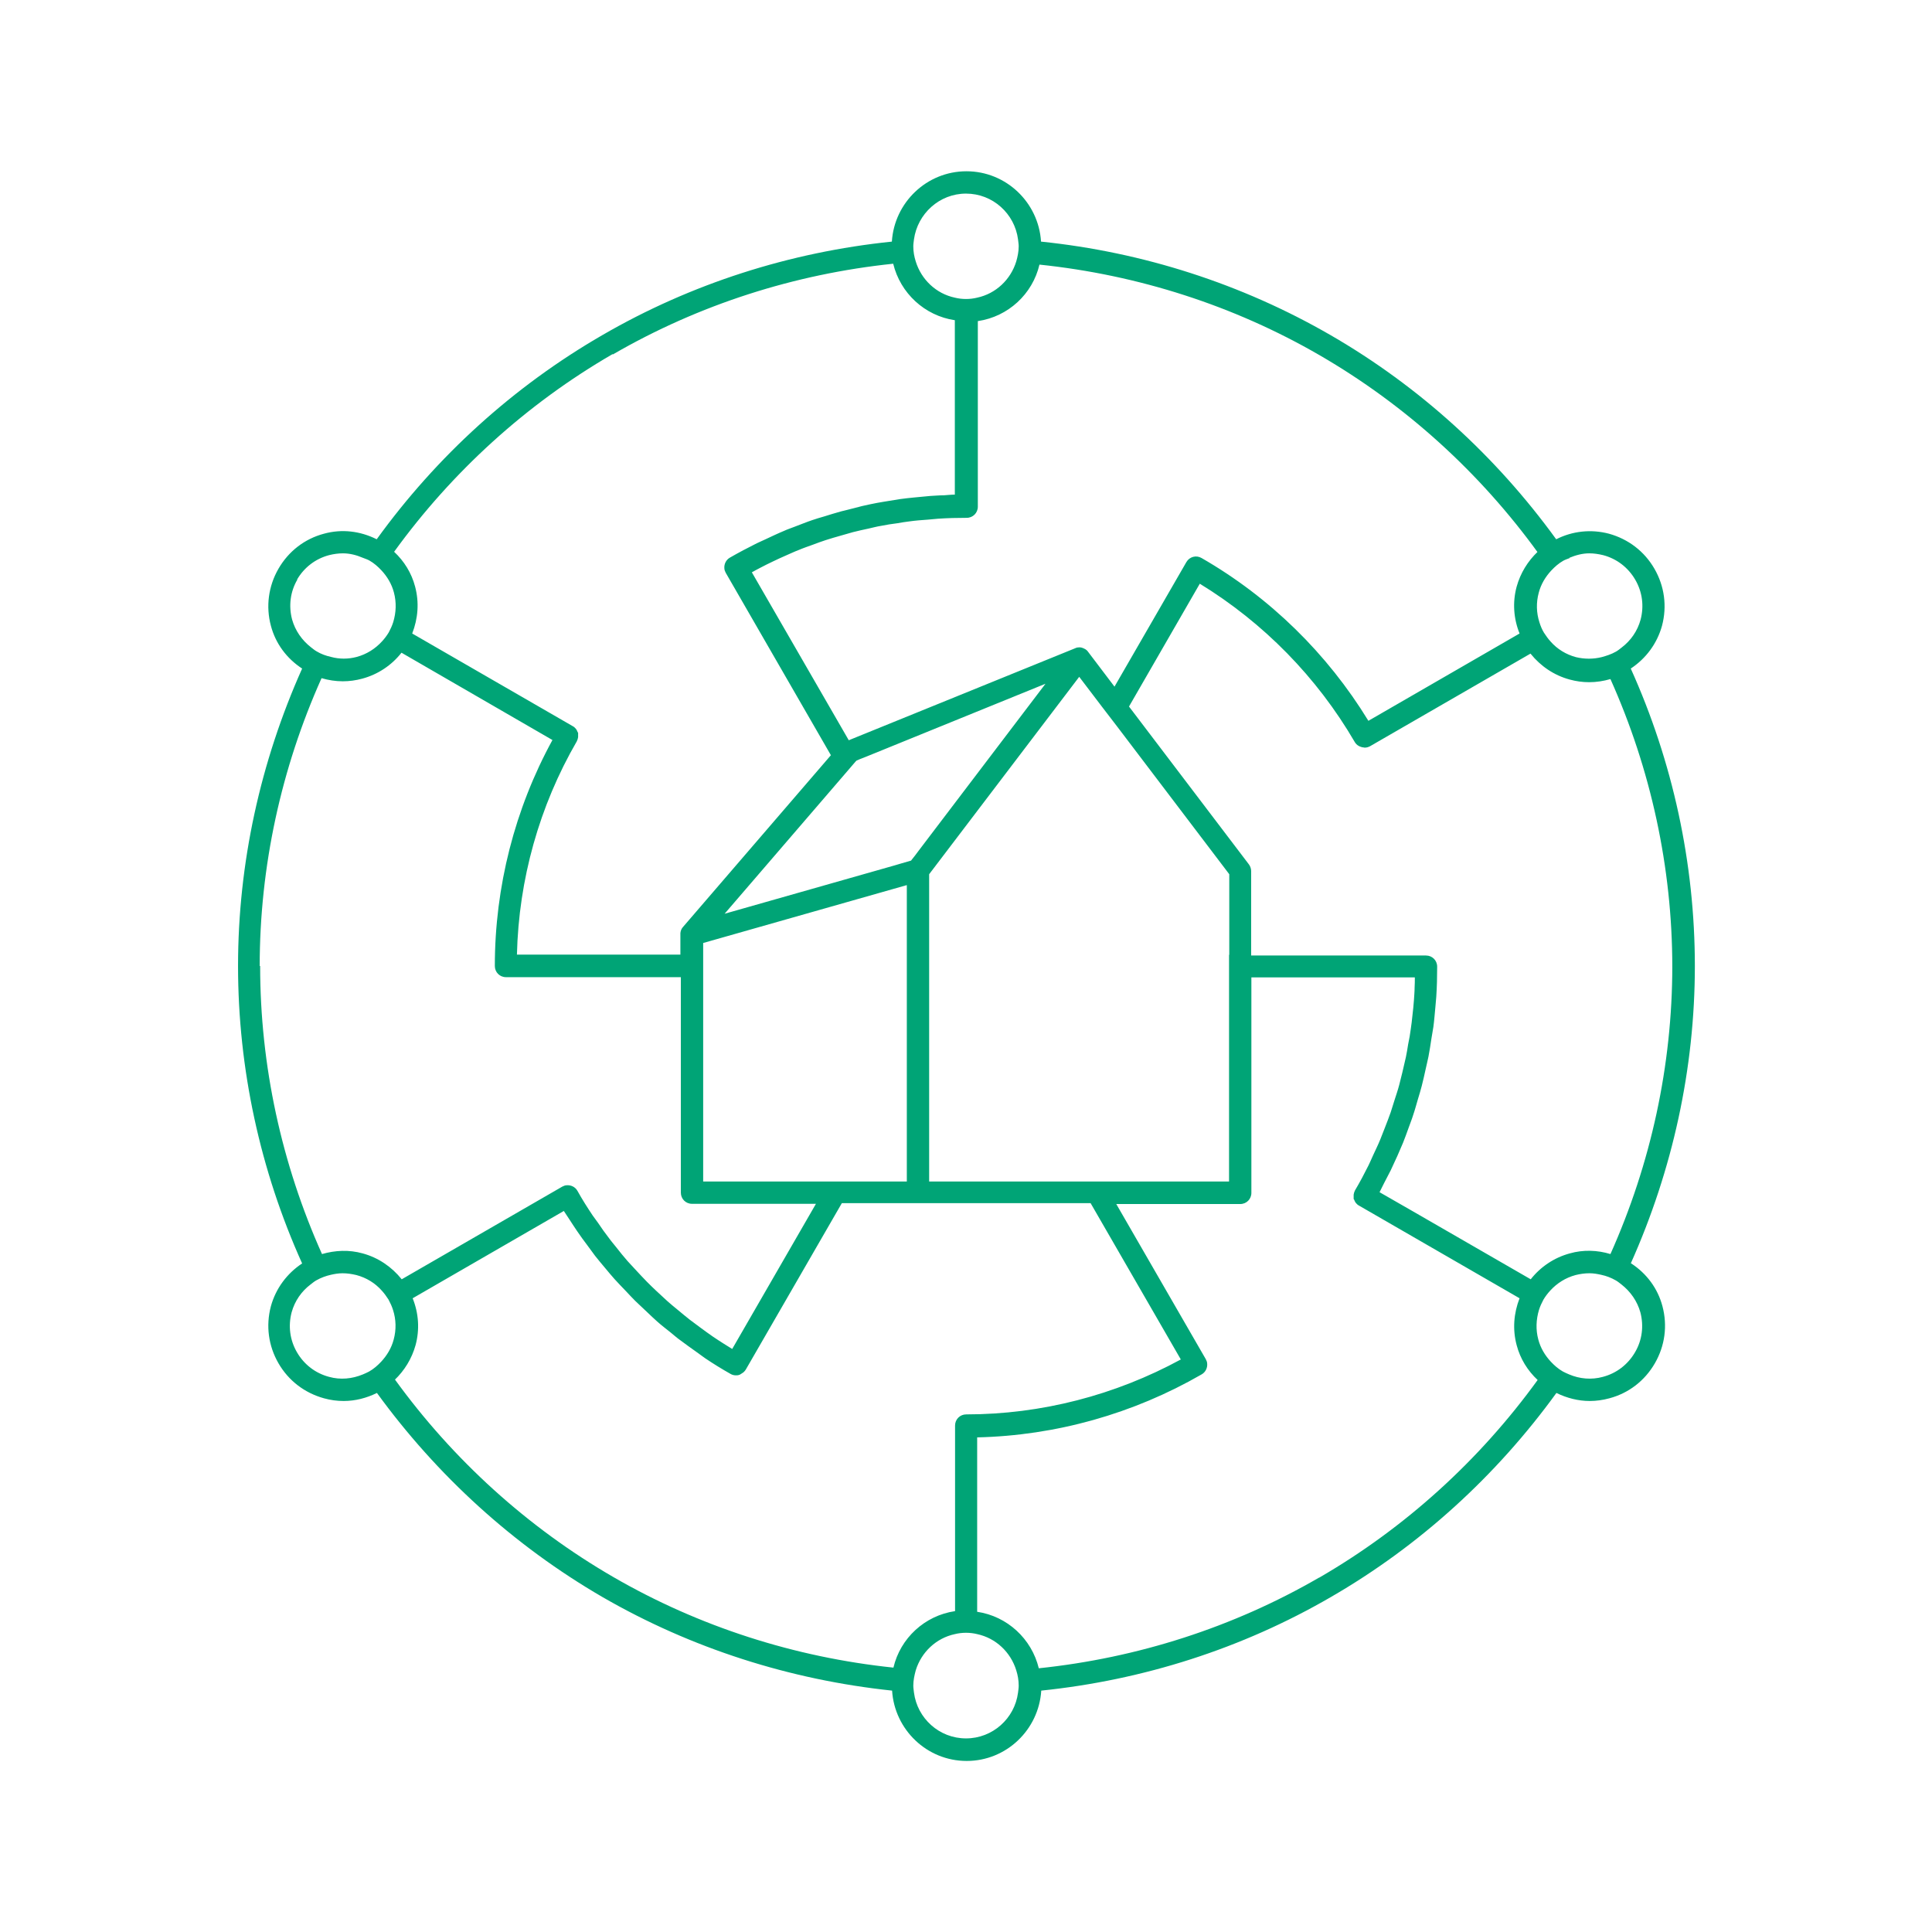 <?xml version="1.0" encoding="UTF-8"?>
<svg preserveAspectRatio="xMidYMid slice" width="10px" height="10px" xmlns="http://www.w3.org/2000/svg" id="Layer_1" viewBox="0 0 87.62 86.52">
  <defs>
    <style>.cls-1{fill:#00a476;}</style>
  </defs>
  <path class="cls-1" d="M73.58,56.58c1.87-4.18,2.87-8.72,2.87-13.32s-.99-9.15-2.87-13.32c.68-.45,1.18-1.12,1.4-1.92.23-.87.11-1.77-.34-2.55-.45-.78-1.17-1.33-2.04-1.57-.8-.21-1.63-.12-2.36.25-2.69-3.71-6.12-6.84-10.1-9.14-3.98-2.3-8.41-3.72-12.97-4.19-.11-1.75-1.56-3.15-3.34-3.15s-3.23,1.4-3.34,3.15c-4.56.47-8.99,1.88-12.97,4.19-3.98,2.3-7.42,5.43-10.1,9.14-.74-.37-1.56-.47-2.36-.25-.87.23-1.59.79-2.04,1.57-.45.78-.57,1.69-.34,2.55.21.8.71,1.47,1.4,1.92-1.87,4.18-2.87,8.72-2.87,13.32s.99,9.15,2.87,13.32c-.68.45-1.18,1.12-1.4,1.92-.23.87-.11,1.77.34,2.55.45.78,1.17,1.33,2.04,1.57.29.08.58.12.88.12.52,0,1.02-.13,1.49-.36,2.69,3.7,6.12,6.83,10.1,9.14,3.98,2.3,8.41,3.71,12.97,4.19.11,1.75,1.56,3.15,3.34,3.15s3.23-1.4,3.34-3.15c4.56-.47,8.99-1.88,12.97-4.19,3.98-2.3,7.41-5.43,10.1-9.14.47.23.98.36,1.49.36.29,0,.59-.04.88-.12.87-.23,1.59-.79,2.04-1.57.45-.78.57-1.68.34-2.55-.21-.8-.71-1.47-1.4-1.92ZM72.33,61.66c-.51.14-1.04.09-1.51-.11-.09-.04-.19-.08-.28-.13-.21-.12-.38-.27-.54-.44-.26-.28-.46-.61-.56-.99-.12-.44-.1-.9.03-1.33.05-.16.12-.31.2-.46.09-.15.19-.28.3-.4h0c.3-.33.69-.58,1.14-.7.2-.05.41-.08.62-.08.18,0,.35.03.53.07.23.05.44.13.65.25.09.05.17.12.25.18.41.32.71.75.85,1.25.16.61.08,1.25-.24,1.79-.32.55-.83.94-1.44,1.1ZM75.44,43.26c0,4.46-.96,8.85-2.77,12.9-.59-.18-1.22-.2-1.82-.03-.7.19-1.31.6-1.75,1.16l-5.34-3.08-1.43-.82c.07-.14.14-.28.21-.42.1-.19.19-.37.29-.56.1-.22.2-.43.3-.65.08-.19.17-.39.25-.58.09-.22.17-.45.25-.67.07-.2.15-.39.21-.59.08-.23.14-.47.21-.7.06-.2.12-.39.17-.59.06-.24.12-.49.17-.73.04-.19.09-.38.13-.58.05-.26.09-.52.13-.79.03-.18.06-.36.09-.54.04-.29.06-.59.09-.89.01-.15.03-.31.04-.46.03-.45.04-.9.04-1.35,0-.28-.22-.5-.5-.5h-7.83v-3.78c0-.11-.04-.22-.1-.3l-5.37-7.07,3.17-5.5c2.86,1.75,5.25,4.19,6.94,7.09.04.07.1.13.17.17.02.01.04.02.06.03.05.02.11.04.16.04.01,0,.03.01.04.01,0,0,.02,0,.02,0,.08,0,.15-.02.23-.06l7.19-4.15c.45.56,1.05.97,1.75,1.16.29.08.58.12.88.12.32,0,.64-.05.95-.14,1.81,4.04,2.77,8.44,2.77,12.89ZM55.59,42.76v10.15h-13.43v-13.76l6.72-8.84,1.05,1.38.66.86,5.01,6.6v3.61ZM32.04,43.76v-1.53l9.11-2.59h.01s0,.02,0,.02v13.25h-9.12v-9.15ZM38.87,34.1l.04-.04.14-.06.28-.11,8.04-3.27-.76,1-4.9,6.45-.18.24-.15.19-.03.04h0s-.45.13-.45.13l-.27.08-7.63,2.17,5.31-6.17.55-.64ZM70.83,24.98c.29-.12.59-.2.89-.2.21,0,.41.03.62.08.61.16,1.12.55,1.44,1.1.32.55.4,1.18.24,1.79-.14.51-.44.94-.85,1.25-.08.06-.16.13-.25.18-.21.12-.43.19-.65.25-.37.09-.76.09-1.14,0-.45-.12-.84-.36-1.14-.7,0,0,0,0,0,0-.11-.12-.21-.26-.3-.4-.09-.15-.15-.3-.2-.46h0c-.14-.43-.15-.89-.03-1.33.1-.38.3-.71.56-.99.16-.17.33-.32.54-.44.09-.05.19-.08.29-.12ZM69.41,24.71c-.44.42-.77.95-.94,1.56-.19.7-.14,1.43.13,2.1l-6.77,3.91c-1.84-3.01-4.41-5.53-7.47-7.29-.24-.14-.54-.06-.68.18l-3.22,5.58-1.19-1.57s0,0,0,0h0c-.04-.06-.1-.1-.16-.13-.01,0-.03-.01-.04-.02-.05-.02-.11-.04-.17-.04,0,0-.01,0-.02,0,0,0,0,0,0,0-.06,0-.12.01-.18.04l-10.14,4.12-4.34-7.52c.12-.07.24-.13.37-.2.19-.1.37-.19.56-.28.2-.1.41-.19.61-.28.19-.08.37-.17.56-.24.21-.09.42-.16.64-.24.19-.07.37-.14.56-.2.22-.07.45-.14.67-.2.19-.05.37-.11.56-.16.23-.06.47-.11.7-.16.18-.04.36-.09.55-.12.25-.05.5-.09.75-.12.17-.03.34-.06.52-.08.28-.04.56-.06.84-.08.15-.01.29-.03.44-.04.43-.03.86-.04,1.29-.04.28,0,.5-.22.5-.5v-8.31c1.36-.2,2.45-1.21,2.76-2.53,4.41.46,8.7,1.83,12.55,4.06,3.85,2.23,7.18,5.26,9.78,8.85ZM43.81,8.67c1.2,0,2.18.9,2.33,2.05.01.1.03.21.03.31,0,.24-.05.47-.11.68-.25.81-.91,1.44-1.75,1.62-.16.04-.33.06-.5.06s-.34-.02-.5-.06c-.84-.18-1.5-.81-1.75-1.62-.07-.22-.11-.44-.11-.68,0-.11.02-.21.03-.31.16-1.15,1.14-2.05,2.33-2.05ZM28,15.87c3.85-2.23,8.14-3.6,12.55-4.06.32,1.32,1.41,2.33,2.76,2.53v7.81c-.16,0-.32.02-.48.03-.21,0-.41.02-.62.03-.25.02-.49.05-.74.07-.2.02-.4.04-.61.07-.25.04-.5.08-.74.12-.2.03-.39.07-.59.11-.25.05-.5.11-.75.18-.19.05-.37.09-.56.14-.26.07-.51.15-.77.23-.17.05-.35.1-.52.16-.27.09-.53.2-.8.3-.15.06-.31.11-.46.18-.29.12-.58.26-.86.39-.12.06-.25.11-.37.17-.4.2-.8.41-1.2.64-.18.1-.27.3-.25.49,0,.06.03.13.06.19l4.71,8.17-6.63,7.7c-.07.08-.1.17-.11.27,0,.01,0,.02,0,.03,0,0,0,.02,0,.02v.91h-7.32c.08-3.36,1-6.65,2.68-9.55.03-.06.05-.12.06-.19,0-.04,0-.09,0-.13,0-.02,0-.04,0-.06,0-.01-.01-.02-.02-.03-.02-.05-.04-.1-.07-.14-.04-.05-.09-.1-.15-.13l-7.19-4.15c.26-.67.32-1.39.13-2.1-.16-.61-.49-1.14-.94-1.56,2.6-3.59,5.93-6.62,9.78-8.85ZM13.85,25.96c.32-.55.83-.94,1.44-1.1.2-.05.41-.08.62-.08.31,0,.61.08.89.2.1.04.2.07.29.12.21.12.38.27.54.44.26.28.46.61.56.99.12.45.1.9-.03,1.33-.05.16-.12.31-.2.46-.09.15-.19.28-.3.4-.3.33-.69.58-1.14.7-.38.1-.77.1-1.14,0-.23-.05-.45-.13-.65-.25-.09-.05-.17-.12-.25-.18-.41-.32-.71-.75-.85-1.25-.16-.61-.08-1.25.24-1.79ZM12.18,43.26c0-4.45.96-8.85,2.77-12.89.31.09.63.14.95.14.29,0,.59-.04.88-.12.7-.19,1.31-.6,1.75-1.16l6.76,3.91c-1.69,3.09-2.58,6.58-2.58,10.12,0,.28.22.5.5.5h7.83v9.65c0,.28.22.5.5.5h5.55l-3.75,6.5c-.12-.08-.25-.15-.37-.23-.17-.11-.33-.21-.49-.32-.19-.13-.38-.27-.57-.41-.16-.12-.31-.23-.47-.35-.19-.15-.37-.3-.55-.45-.15-.12-.29-.24-.44-.37-.18-.16-.35-.33-.53-.49-.14-.13-.27-.26-.4-.39-.18-.18-.34-.36-.51-.54-.12-.13-.24-.26-.36-.39-.17-.2-.34-.4-.5-.61-.1-.13-.21-.25-.31-.39-.18-.23-.35-.47-.51-.71-.08-.11-.16-.22-.24-.33-.24-.36-.47-.72-.68-1.1-.1-.18-.3-.27-.49-.25h0c-.06,0-.13.03-.19.06l-7.19,4.15c-.45-.56-1.05-.97-1.75-1.16-.61-.17-1.23-.14-1.82.03-1.81-4.04-2.77-8.44-2.77-12.9ZM16.8,61.55c-.48.2-1.01.25-1.51.11-.61-.16-1.12-.55-1.44-1.1-.32-.55-.4-1.18-.24-1.79.14-.51.44-.94.85-1.25.08-.06.16-.13.25-.18.21-.12.43-.2.65-.25.17-.04.35-.07.53-.07.21,0,.41.03.62.08.45.12.84.36,1.14.7.11.12.21.26.3.4.08.15.15.3.2.46h0c.14.43.15.89.03,1.33-.1.38-.3.71-.56.99-.16.17-.33.32-.54.44-.09.05-.19.09-.28.13ZM18.22,61.8c.44-.42.77-.95.94-1.56.19-.7.14-1.43-.13-2.1l6.77-3.91c.09.14.18.27.27.41.11.17.22.34.33.5.14.21.29.41.44.61.12.16.24.33.36.49.15.19.31.38.47.57.13.16.26.31.4.47.16.18.34.36.51.54.14.15.28.3.42.44.18.17.36.34.54.51.15.14.29.28.44.41.19.17.4.33.6.49.15.12.29.25.45.36.23.17.46.34.69.5.13.09.27.2.4.29.37.25.76.49,1.15.71.07.04.15.06.22.06,0,0,.02,0,.03,0,.04,0,.09,0,.13-.02.03,0,.06-.03.08-.04.01,0,.02-.01.03-.02.08-.04.14-.1.19-.18l4.3-7.45h11.14l4.04,7c-2.94,1.6-6.25,2.46-9.61,2.46-.28,0-.5.22-.5.5v8.31c-1.36.2-2.45,1.21-2.76,2.53-4.41-.46-8.7-1.83-12.55-4.06-3.85-2.23-7.18-5.26-9.78-8.85ZM43.81,77.85c-1.2,0-2.18-.9-2.33-2.05-.01-.1-.03-.21-.03-.31,0-.24.05-.47.11-.69.25-.81.91-1.44,1.75-1.62.16-.04.33-.06.5-.06s.34.02.5.06c.84.18,1.5.81,1.75,1.62.07.22.11.45.11.69,0,.11-.02.21-.03.31-.15,1.16-1.14,2.05-2.33,2.05ZM59.62,70.65c-3.85,2.23-8.14,3.6-12.55,4.06-.32-1.32-1.41-2.33-2.76-2.53v-7.81c3.53-.08,7-1.06,10.05-2.82.18-.1.27-.3.25-.49,0-.06-.03-.13-.06-.19l-4.01-6.95h5.55c.28,0,.5-.22.5-.5v-9.65h7.32c0,.15,0,.3-.01.45,0,.19-.02.38-.03.57-.02.24-.04.48-.07.71-.02.19-.04.38-.07.57-.03.24-.07.47-.12.7-.03.19-.06.38-.1.57-.05.23-.11.46-.16.69-.05.19-.09.37-.14.56-.06.23-.14.46-.21.68-.06.18-.11.36-.17.54-.08.23-.17.46-.26.69-.07.17-.13.34-.2.51-.1.25-.22.49-.33.73-.07.15-.13.3-.2.44-.19.38-.39.76-.61,1.13-.03.06-.05.12-.06.19,0,0,0,0,0,0,0,.04,0,.09,0,.13,0,.02,0,.04,0,.06,0,.01.01.02.02.03.02.05.04.1.07.14.04.05.09.1.15.13l7.19,4.15c-.26.67-.32,1.39-.13,2.1.16.61.49,1.14.94,1.56-2.6,3.59-5.93,6.62-9.78,8.85Z"></path>
</svg>
